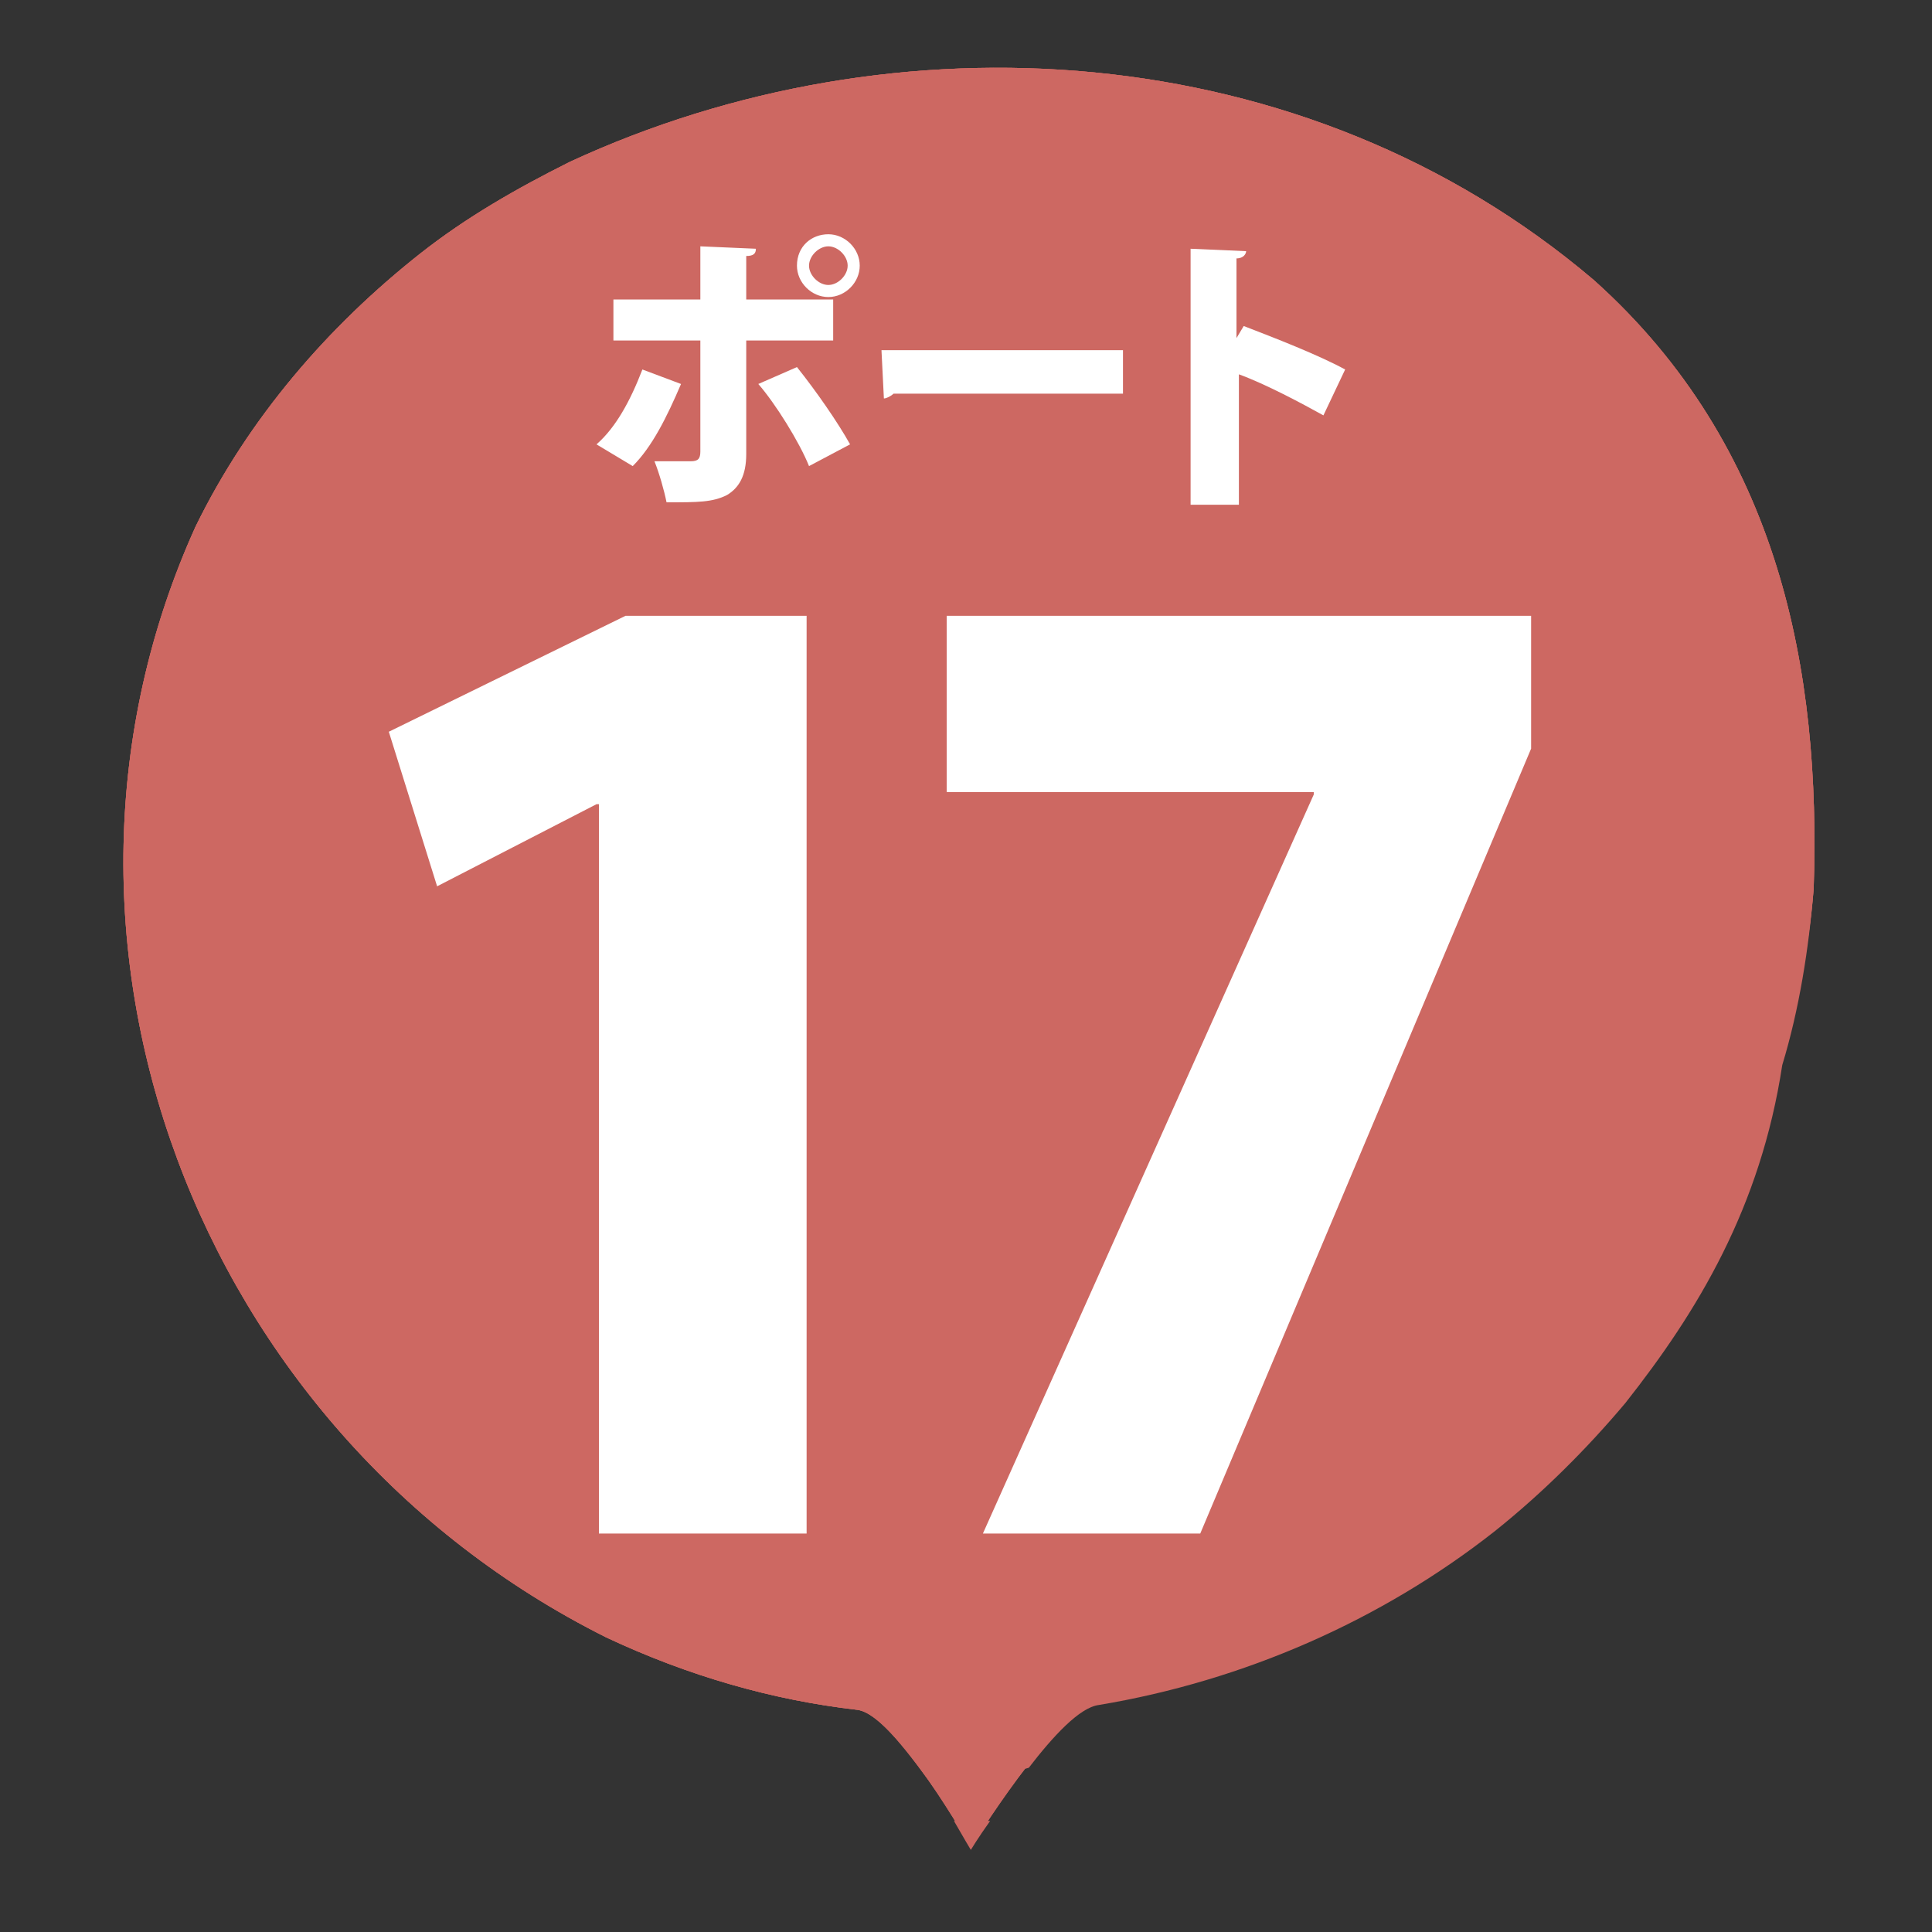 <?xml version="1.0" encoding="utf-8"?>
<!-- Generator: Adobe Illustrator 25.4.1, SVG Export Plug-In . SVG Version: 6.00 Build 0)  -->
<svg version="1.1" id="レイヤー_1" xmlns="http://www.w3.org/2000/svg" xmlns:xlink="http://www.w3.org/1999/xlink" x="0px"
	 y="0px" viewBox="0 0 80 80" style="enable-background:new 0 0 80 80;" xml:space="preserve">
<rect x="0" y="0" width="80" height="80" fill="#333333" stroke="none"/>
<style type="text/css">
	.st0{fill:#CD6862;}
	.st1{enable-background:new    ;}
	.st2{fill:#FFFFFF;}
</style>
<g>
	<g>
		<path class="st0" d="M75.1,36.8c0.3-9-1.4-18.3-9.1-25.2C54,1.4,37,0.5,23.6,6.7c-2.2,1.1-4.3,2.3-6.2,3.8
			c-3.8,3-7.1,6.8-9.3,11.3c-7.7,17,0,37.5,17,46c3.4,1.6,6.9,2.6,10.4,3c1.6,0.2,4.7,5.7,4.7,5.7s3.5-5.7,5.2-6
			c6-1,11.7-3.5,16.4-7.2c2-1.6,3.8-3.4,5.4-5.3c3-3.8,5.6-8.1,6.5-14C74.4,41.7,74.9,39.3,75.1,36.8z"/>
		<g>
			<path class="st0" d="M39.5,75.4c0.4,0.7,0.7,1.2,0.7,1.2s0.3-0.5,0.8-1.2"/>
			<path class="st0" d="M42.6,73.2c1-1.3,2.1-2.5,2.9-2.6c6-1,11.7-3.5,16.4-7.2c2-1.6,3.8-3.4,5.4-5.3c3-3.8,5.6-8.1,6.5-14
				c0.7-2.3,1.1-4.8,1.3-7.3c0.3-9-1.4-18.3-9.1-25.2C54,1.4,37,0.5,23.6,6.7c-2.2,1.1-4.3,2.3-6.2,3.8c-3.8,3-7.1,6.8-9.3,11.3
				c-7.7,17,0,37.5,17,46c3.4,1.6,6.9,2.6,10.4,3c0.9,0.1,2.2,1.9,3.3,3.4"/>
		</g>
		<path class="st0" d="M75.1,36.8c0.3-9-1.4-18.3-9.1-25.2C54,1.4,37,0.5,23.6,6.7c-2.2,1.1-4.3,2.3-6.2,3.8
			c-3.8,3-7.1,6.8-9.3,11.3c-7.7,17,0,37.5,17,46c3.4,1.6,6.9,2.6,10.4,3c1.6,0.2,4.7,5.7,4.7,5.7s3.5-5.7,5.2-6
			c6-1,11.7-3.5,16.4-7.2c2-1.6,3.8-3.4,5.4-5.3c3-3.8,5.6-8.1,6.5-14C74.4,41.7,74.9,39.3,75.1,36.8z"/>
	</g>
</g>
<g class="st1">
	<path class="st2" d="M24.8,63.5V33.3h-0.1l-6.6,3.4l-2-6.4l9.8-4.8h7.5v38H24.8z"/>
</g>
<g class="st1">
	<path class="st2" d="M39.2,25.5h24.2V31L49.7,63.5h-9l13.7-30.6v-0.1H39.2V25.5z"/>
</g>
<g>
	<path class="st2" d="M28.2,15.9c-0.6,1.4-1.2,2.6-2,3.4l-1.5-0.9c0.8-0.7,1.4-1.8,1.9-3.1L28.2,15.9z M30.9,14.3v4.5
		c0,0.9-0.3,1.4-0.8,1.7c-0.6,0.3-1.2,0.3-2.5,0.3c-0.1-0.5-0.3-1.2-0.5-1.7c0.5,0,1.3,0,1.5,0c0.3,0,0.4-0.1,0.4-0.4v-4.6h-3.6
		v-1.7H29v-2.2l2.3,0.1c0,0.2-0.1,0.3-0.4,0.3v1.8h3.6v1.7h-3.6V14.3z M33,15.2c0.8,1,1.7,2.3,2.2,3.2l-1.7,0.9
		c-0.4-1-1.4-2.6-2.1-3.4L33,15.2z M34.3,9.7c0.7,0,1.3,0.6,1.3,1.3s-0.6,1.3-1.3,1.3S33,11.7,33,11C33,10.2,33.6,9.7,34.3,9.7z
		 M35.1,11c0-0.4-0.4-0.8-0.8-0.8c-0.4,0-0.8,0.4-0.8,0.8s0.4,0.8,0.8,0.8C34.7,11.8,35.1,11.4,35.1,11z"/>
	<path class="st2" d="M36.5,14.5h10v1.8H37c-0.1,0.1-0.3,0.2-0.4,0.2L36.5,14.5z"/>
	<path class="st2" d="M54.8,17.2c-0.9-0.5-2.4-1.3-3.5-1.7v5.4h-2V10.3l2.3,0.1c0,0.1-0.1,0.3-0.4,0.3V14l0.3-0.5
		c1.3,0.5,3.1,1.2,4.2,1.8L54.8,17.2z"/>
</g>
</svg>
